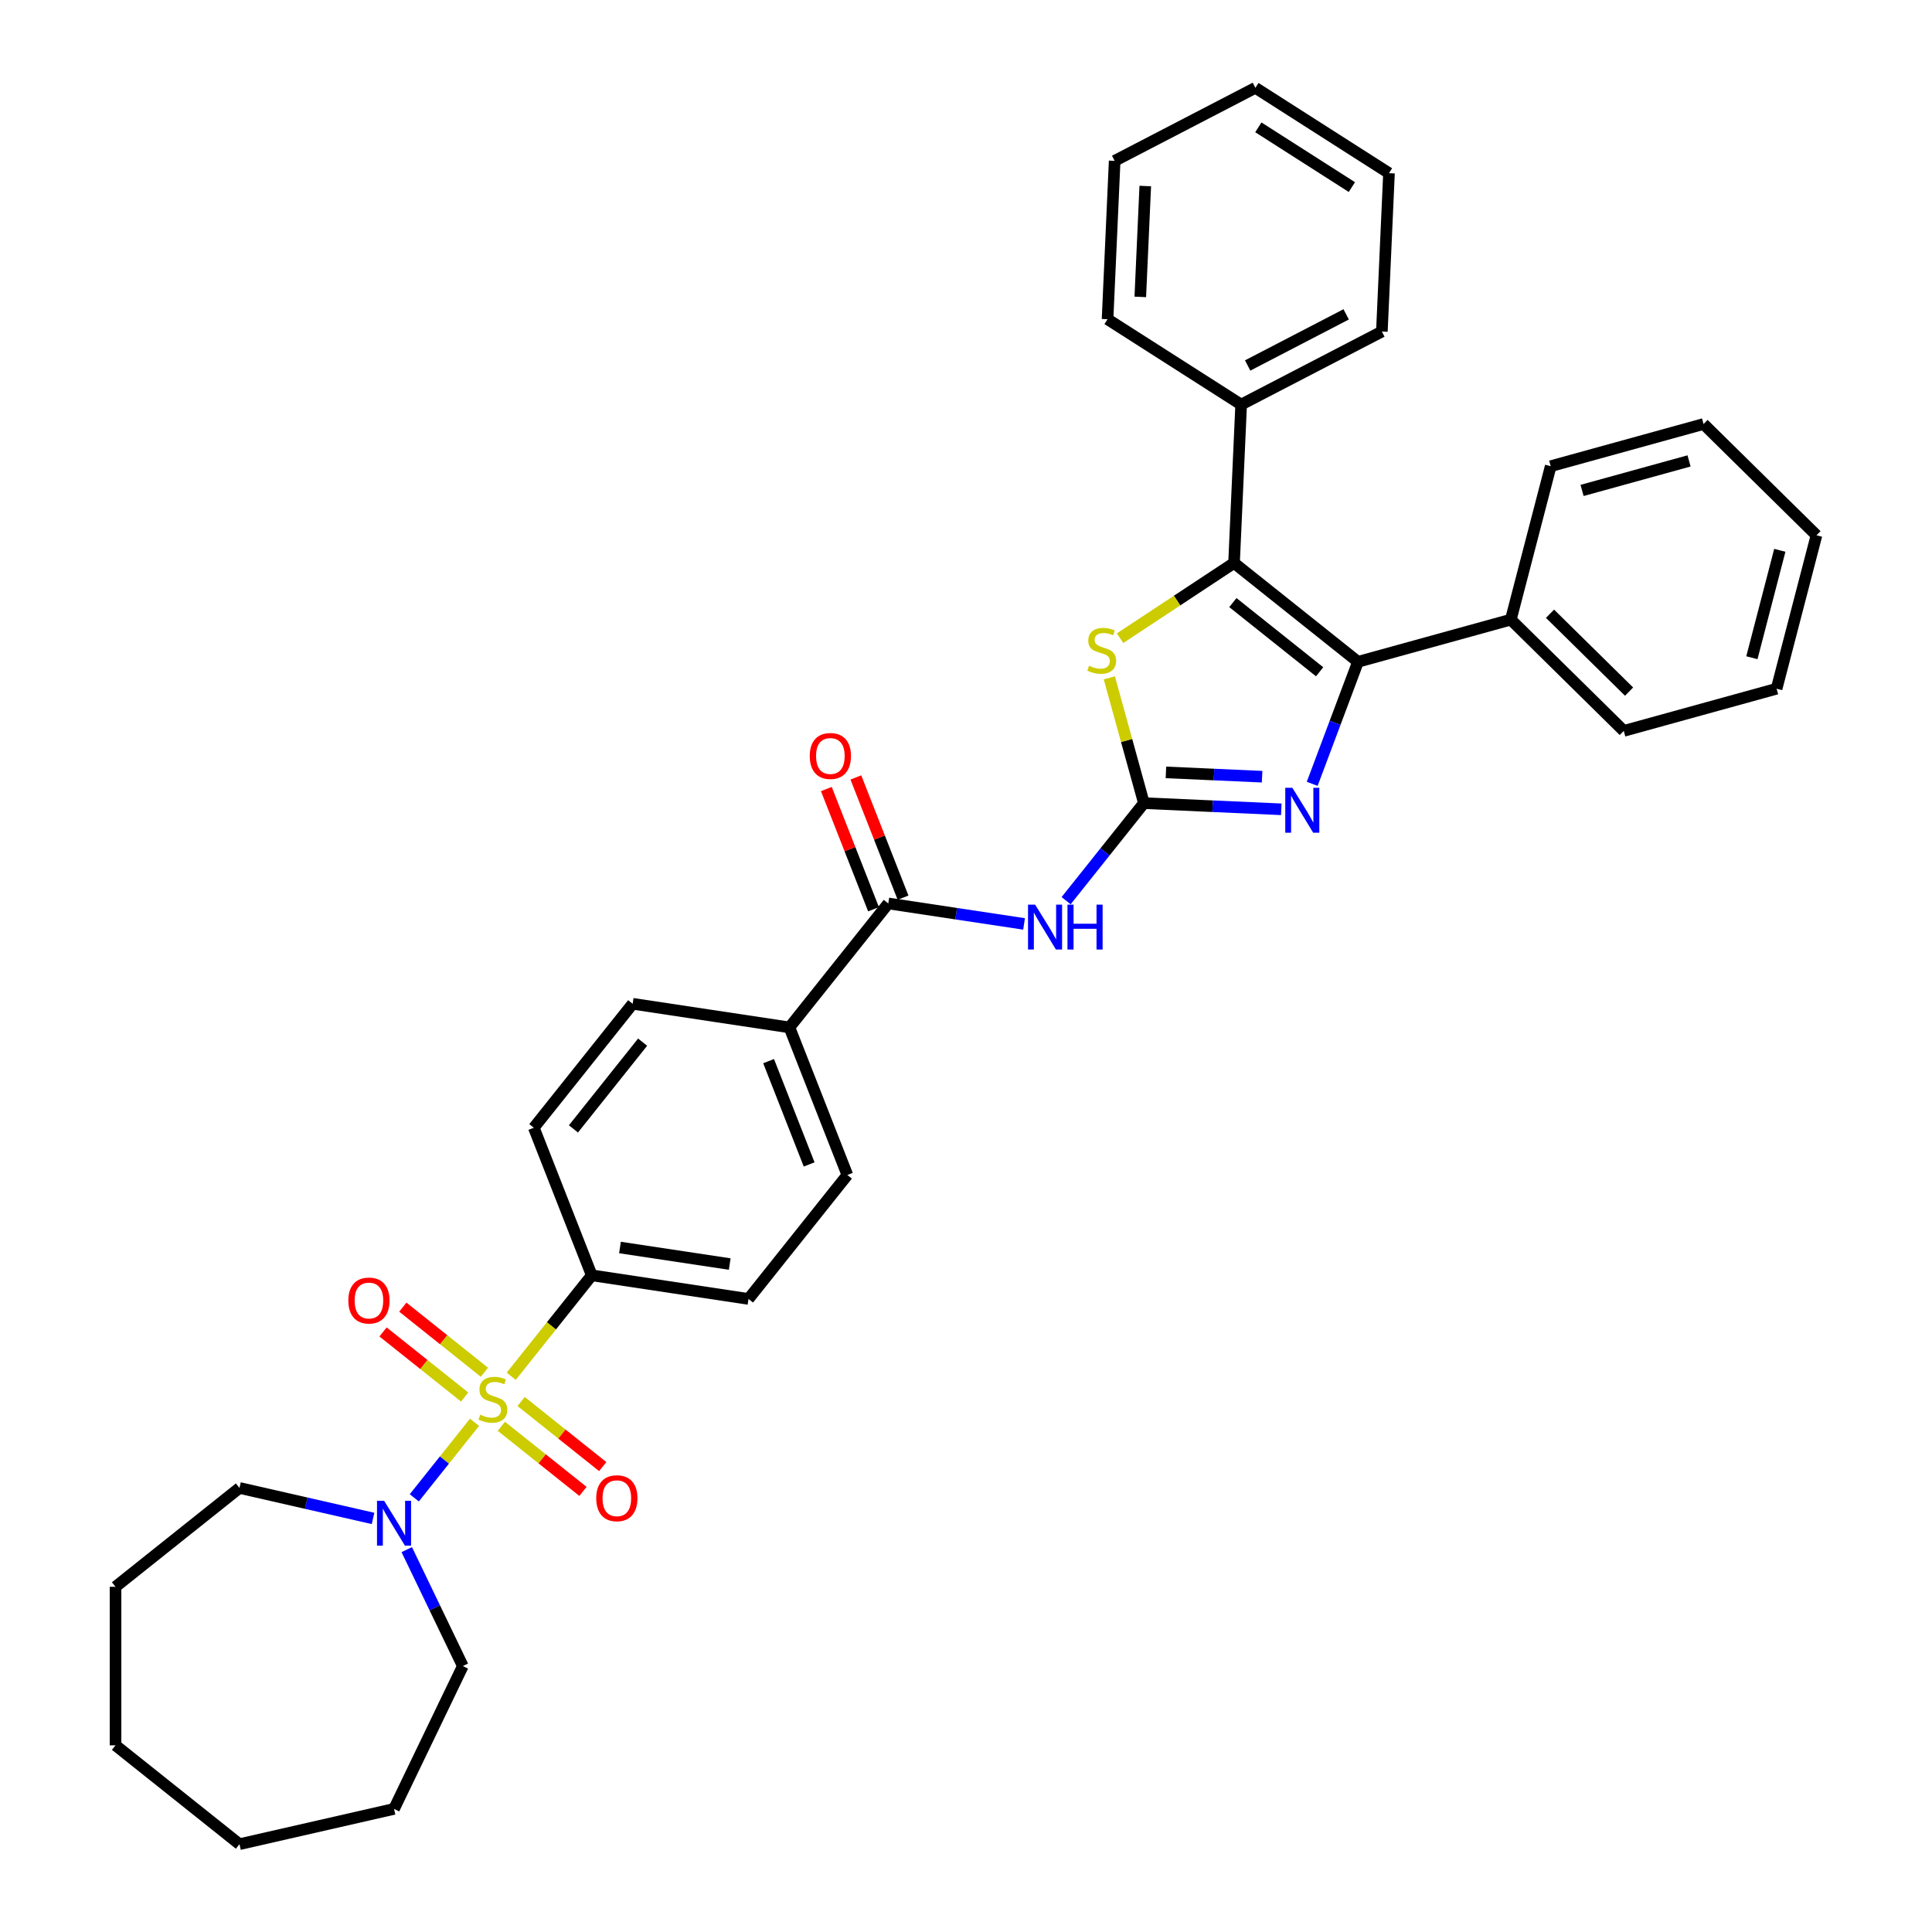 <?xml version='1.0' encoding='iso-8859-1'?>
<svg version='1.1' baseProfile='full'
              xmlns='http://www.w3.org/2000/svg'
                      xmlns:rdkit='http://www.rdkit.org/xml'
                      xmlns:xlink='http://www.w3.org/1999/xlink'
                  xml:space='preserve'
width='1000px' height='1000px' viewBox='0 0 1000 1000'>
<!-- END OF HEADER -->
<rect style='opacity:1.0;fill:#FFFFFF;stroke:none' width='1000' height='1000' x='0' y='0'> </rect>
<path class='bond-6' d='M 245.616,736.175 L 230.027,755.722' style='fill:none;fill-rule:evenodd;stroke:#CCCC00;stroke-width:6px;stroke-linecap:butt;stroke-linejoin:miter;stroke-opacity:1' />
<path class='bond-6' d='M 230.027,755.722 L 214.438,775.27' style='fill:none;fill-rule:evenodd;stroke:#0000FF;stroke-width:6px;stroke-linecap:butt;stroke-linejoin:miter;stroke-opacity:1' />
<path class='bond-8' d='M 264.621,712.343 L 285.452,686.222' style='fill:none;fill-rule:evenodd;stroke:#CCCC00;stroke-width:6px;stroke-linecap:butt;stroke-linejoin:miter;stroke-opacity:1' />
<path class='bond-8' d='M 285.452,686.222 L 306.283,660.101' style='fill:none;fill-rule:evenodd;stroke:#000000;stroke-width:6px;stroke-linecap:butt;stroke-linejoin:miter;stroke-opacity:1' />
<path class='bond-9' d='M 250.732,710.265 L 229.612,693.422' style='fill:none;fill-rule:evenodd;stroke:#CCCC00;stroke-width:6px;stroke-linecap:butt;stroke-linejoin:miter;stroke-opacity:1' />
<path class='bond-9' d='M 229.612,693.422 L 208.493,676.58' style='fill:none;fill-rule:evenodd;stroke:#FF0000;stroke-width:6px;stroke-linecap:butt;stroke-linejoin:miter;stroke-opacity:1' />
<path class='bond-9' d='M 240.499,723.096 L 219.38,706.254' style='fill:none;fill-rule:evenodd;stroke:#CCCC00;stroke-width:6px;stroke-linecap:butt;stroke-linejoin:miter;stroke-opacity:1' />
<path class='bond-9' d='M 219.38,706.254 L 198.26,689.411' style='fill:none;fill-rule:evenodd;stroke:#FF0000;stroke-width:6px;stroke-linecap:butt;stroke-linejoin:miter;stroke-opacity:1' />
<path class='bond-10' d='M 259.505,738.253 L 280.624,755.095' style='fill:none;fill-rule:evenodd;stroke:#CCCC00;stroke-width:6px;stroke-linecap:butt;stroke-linejoin:miter;stroke-opacity:1' />
<path class='bond-10' d='M 280.624,755.095 L 301.744,771.938' style='fill:none;fill-rule:evenodd;stroke:#FF0000;stroke-width:6px;stroke-linecap:butt;stroke-linejoin:miter;stroke-opacity:1' />
<path class='bond-10' d='M 269.738,725.421 L 290.857,742.264' style='fill:none;fill-rule:evenodd;stroke:#CCCC00;stroke-width:6px;stroke-linecap:butt;stroke-linejoin:miter;stroke-opacity:1' />
<path class='bond-10' d='M 290.857,742.264 L 311.977,759.106' style='fill:none;fill-rule:evenodd;stroke:#FF0000;stroke-width:6px;stroke-linecap:butt;stroke-linejoin:miter;stroke-opacity:1' />
<path class='bond-0' d='M 592.084,415.7 L 571.953,440.943' style='fill:none;fill-rule:evenodd;stroke:#000000;stroke-width:6px;stroke-linecap:butt;stroke-linejoin:miter;stroke-opacity:1' />
<path class='bond-0' d='M 571.953,440.943 L 551.822,466.187' style='fill:none;fill-rule:evenodd;stroke:#0000FF;stroke-width:6px;stroke-linecap:butt;stroke-linejoin:miter;stroke-opacity:1' />
<path class='bond-3' d='M 592.084,415.7 L 627.64,417.297' style='fill:none;fill-rule:evenodd;stroke:#000000;stroke-width:6px;stroke-linecap:butt;stroke-linejoin:miter;stroke-opacity:1' />
<path class='bond-3' d='M 627.64,417.297 L 663.197,418.894' style='fill:none;fill-rule:evenodd;stroke:#0000FF;stroke-width:6px;stroke-linecap:butt;stroke-linejoin:miter;stroke-opacity:1' />
<path class='bond-3' d='M 603.487,399.784 L 628.377,400.901' style='fill:none;fill-rule:evenodd;stroke:#000000;stroke-width:6px;stroke-linecap:butt;stroke-linejoin:miter;stroke-opacity:1' />
<path class='bond-3' d='M 628.377,400.901 L 653.266,402.019' style='fill:none;fill-rule:evenodd;stroke:#0000FF;stroke-width:6px;stroke-linecap:butt;stroke-linejoin:miter;stroke-opacity:1' />
<path class='bond-4' d='M 592.084,415.7 L 583.136,383.279' style='fill:none;fill-rule:evenodd;stroke:#000000;stroke-width:6px;stroke-linecap:butt;stroke-linejoin:miter;stroke-opacity:1' />
<path class='bond-4' d='M 583.136,383.279 L 574.188,350.859' style='fill:none;fill-rule:evenodd;stroke:#CCCC00;stroke-width:6px;stroke-linecap:butt;stroke-linejoin:miter;stroke-opacity:1' />
<path class='bond-1' d='M 702.896,342.554 L 691.044,374.132' style='fill:none;fill-rule:evenodd;stroke:#000000;stroke-width:6px;stroke-linecap:butt;stroke-linejoin:miter;stroke-opacity:1' />
<path class='bond-1' d='M 691.044,374.132 L 679.193,405.711' style='fill:none;fill-rule:evenodd;stroke:#0000FF;stroke-width:6px;stroke-linecap:butt;stroke-linejoin:miter;stroke-opacity:1' />
<path class='bond-12' d='M 702.896,342.554 L 782,320.722' style='fill:none;fill-rule:evenodd;stroke:#000000;stroke-width:6px;stroke-linecap:butt;stroke-linejoin:miter;stroke-opacity:1' />
<path class='bond-37' d='M 702.896,342.554 L 638.738,291.389' style='fill:none;fill-rule:evenodd;stroke:#000000;stroke-width:6px;stroke-linecap:butt;stroke-linejoin:miter;stroke-opacity:1' />
<path class='bond-37' d='M 683.039,347.71 L 638.129,311.896' style='fill:none;fill-rule:evenodd;stroke:#000000;stroke-width:6px;stroke-linecap:butt;stroke-linejoin:miter;stroke-opacity:1' />
<path class='bond-2' d='M 638.738,291.389 L 609.247,310.857' style='fill:none;fill-rule:evenodd;stroke:#000000;stroke-width:6px;stroke-linecap:butt;stroke-linejoin:miter;stroke-opacity:1' />
<path class='bond-2' d='M 609.247,310.857 L 579.755,330.324' style='fill:none;fill-rule:evenodd;stroke:#CCCC00;stroke-width:6px;stroke-linecap:butt;stroke-linejoin:miter;stroke-opacity:1' />
<path class='bond-13' d='M 638.738,291.389 L 642.42,209.411' style='fill:none;fill-rule:evenodd;stroke:#000000;stroke-width:6px;stroke-linecap:butt;stroke-linejoin:miter;stroke-opacity:1' />
<path class='bond-5' d='M 530.055,478.22 L 494.915,472.924' style='fill:none;fill-rule:evenodd;stroke:#0000FF;stroke-width:6px;stroke-linecap:butt;stroke-linejoin:miter;stroke-opacity:1' />
<path class='bond-5' d='M 494.915,472.924 L 459.775,467.627' style='fill:none;fill-rule:evenodd;stroke:#000000;stroke-width:6px;stroke-linecap:butt;stroke-linejoin:miter;stroke-opacity:1' />
<path class='bond-19' d='M 210.538,802.088 L 225.049,832.219' style='fill:none;fill-rule:evenodd;stroke:#0000FF;stroke-width:6px;stroke-linecap:butt;stroke-linejoin:miter;stroke-opacity:1' />
<path class='bond-19' d='M 225.049,832.219 L 239.559,862.351' style='fill:none;fill-rule:evenodd;stroke:#000000;stroke-width:6px;stroke-linecap:butt;stroke-linejoin:miter;stroke-opacity:1' />
<path class='bond-20' d='M 193.089,785.937 L 158.52,778.046' style='fill:none;fill-rule:evenodd;stroke:#0000FF;stroke-width:6px;stroke-linecap:butt;stroke-linejoin:miter;stroke-opacity:1' />
<path class='bond-20' d='M 158.52,778.046 L 123.951,770.156' style='fill:none;fill-rule:evenodd;stroke:#000000;stroke-width:6px;stroke-linecap:butt;stroke-linejoin:miter;stroke-opacity:1' />
<path class='bond-7' d='M 459.775,467.627 L 408.611,531.785' style='fill:none;fill-rule:evenodd;stroke:#000000;stroke-width:6px;stroke-linecap:butt;stroke-linejoin:miter;stroke-opacity:1' />
<path class='bond-14' d='M 467.414,464.629 L 455.203,433.517' style='fill:none;fill-rule:evenodd;stroke:#000000;stroke-width:6px;stroke-linecap:butt;stroke-linejoin:miter;stroke-opacity:1' />
<path class='bond-14' d='M 455.203,433.517 L 442.992,402.405' style='fill:none;fill-rule:evenodd;stroke:#FF0000;stroke-width:6px;stroke-linecap:butt;stroke-linejoin:miter;stroke-opacity:1' />
<path class='bond-14' d='M 452.136,470.625 L 439.926,439.513' style='fill:none;fill-rule:evenodd;stroke:#000000;stroke-width:6px;stroke-linecap:butt;stroke-linejoin:miter;stroke-opacity:1' />
<path class='bond-14' d='M 439.926,439.513 L 427.715,408.401' style='fill:none;fill-rule:evenodd;stroke:#FF0000;stroke-width:6px;stroke-linecap:butt;stroke-linejoin:miter;stroke-opacity:1' />
<path class='bond-15' d='M 306.283,660.101 L 387.427,672.331' style='fill:none;fill-rule:evenodd;stroke:#000000;stroke-width:6px;stroke-linecap:butt;stroke-linejoin:miter;stroke-opacity:1' />
<path class='bond-15' d='M 320.9,645.707 L 377.701,654.268' style='fill:none;fill-rule:evenodd;stroke:#000000;stroke-width:6px;stroke-linecap:butt;stroke-linejoin:miter;stroke-opacity:1' />
<path class='bond-16' d='M 306.283,660.101 L 276.302,583.713' style='fill:none;fill-rule:evenodd;stroke:#000000;stroke-width:6px;stroke-linecap:butt;stroke-linejoin:miter;stroke-opacity:1' />
<path class='bond-11' d='M 408.611,531.785 L 327.467,519.555' style='fill:none;fill-rule:evenodd;stroke:#000000;stroke-width:6px;stroke-linecap:butt;stroke-linejoin:miter;stroke-opacity:1' />
<path class='bond-35' d='M 408.611,531.785 L 438.591,608.174' style='fill:none;fill-rule:evenodd;stroke:#000000;stroke-width:6px;stroke-linecap:butt;stroke-linejoin:miter;stroke-opacity:1' />
<path class='bond-35' d='M 397.83,549.24 L 418.816,602.711' style='fill:none;fill-rule:evenodd;stroke:#000000;stroke-width:6px;stroke-linecap:butt;stroke-linejoin:miter;stroke-opacity:1' />
<path class='bond-21' d='M 782,320.722 L 840.458,378.313' style='fill:none;fill-rule:evenodd;stroke:#000000;stroke-width:6px;stroke-linecap:butt;stroke-linejoin:miter;stroke-opacity:1' />
<path class='bond-21' d='M 802.286,317.669 L 843.207,357.982' style='fill:none;fill-rule:evenodd;stroke:#000000;stroke-width:6px;stroke-linecap:butt;stroke-linejoin:miter;stroke-opacity:1' />
<path class='bond-23' d='M 782,320.722 L 802.645,241.301' style='fill:none;fill-rule:evenodd;stroke:#000000;stroke-width:6px;stroke-linecap:butt;stroke-linejoin:miter;stroke-opacity:1' />
<path class='bond-22' d='M 642.42,209.411 L 715.256,171.61' style='fill:none;fill-rule:evenodd;stroke:#000000;stroke-width:6px;stroke-linecap:butt;stroke-linejoin:miter;stroke-opacity:1' />
<path class='bond-22' d='M 645.785,189.174 L 696.77,162.713' style='fill:none;fill-rule:evenodd;stroke:#000000;stroke-width:6px;stroke-linecap:butt;stroke-linejoin:miter;stroke-opacity:1' />
<path class='bond-24' d='M 642.42,209.411 L 573.265,165.234' style='fill:none;fill-rule:evenodd;stroke:#000000;stroke-width:6px;stroke-linecap:butt;stroke-linejoin:miter;stroke-opacity:1' />
<path class='bond-18' d='M 387.427,672.331 L 438.591,608.174' style='fill:none;fill-rule:evenodd;stroke:#000000;stroke-width:6px;stroke-linecap:butt;stroke-linejoin:miter;stroke-opacity:1' />
<path class='bond-17' d='M 276.302,583.713 L 327.467,519.555' style='fill:none;fill-rule:evenodd;stroke:#000000;stroke-width:6px;stroke-linecap:butt;stroke-linejoin:miter;stroke-opacity:1' />
<path class='bond-17' d='M 296.809,584.322 L 332.623,539.411' style='fill:none;fill-rule:evenodd;stroke:#000000;stroke-width:6px;stroke-linecap:butt;stroke-linejoin:miter;stroke-opacity:1' />
<path class='bond-26' d='M 239.559,862.351 L 203.954,936.285' style='fill:none;fill-rule:evenodd;stroke:#000000;stroke-width:6px;stroke-linecap:butt;stroke-linejoin:miter;stroke-opacity:1' />
<path class='bond-25' d='M 123.951,770.156 L 59.793,821.32' style='fill:none;fill-rule:evenodd;stroke:#000000;stroke-width:6px;stroke-linecap:butt;stroke-linejoin:miter;stroke-opacity:1' />
<path class='bond-28' d='M 840.458,378.313 L 919.562,356.481' style='fill:none;fill-rule:evenodd;stroke:#000000;stroke-width:6px;stroke-linecap:butt;stroke-linejoin:miter;stroke-opacity:1' />
<path class='bond-29' d='M 715.256,171.61 L 718.938,89.632' style='fill:none;fill-rule:evenodd;stroke:#000000;stroke-width:6px;stroke-linecap:butt;stroke-linejoin:miter;stroke-opacity:1' />
<path class='bond-27' d='M 802.645,241.301 L 881.749,219.47' style='fill:none;fill-rule:evenodd;stroke:#000000;stroke-width:6px;stroke-linecap:butt;stroke-linejoin:miter;stroke-opacity:1' />
<path class='bond-27' d='M 818.877,253.847 L 874.249,238.565' style='fill:none;fill-rule:evenodd;stroke:#000000;stroke-width:6px;stroke-linecap:butt;stroke-linejoin:miter;stroke-opacity:1' />
<path class='bond-30' d='M 573.265,165.234 L 576.947,83.255' style='fill:none;fill-rule:evenodd;stroke:#000000;stroke-width:6px;stroke-linecap:butt;stroke-linejoin:miter;stroke-opacity:1' />
<path class='bond-30' d='M 590.213,153.673 L 592.79,96.288' style='fill:none;fill-rule:evenodd;stroke:#000000;stroke-width:6px;stroke-linecap:butt;stroke-linejoin:miter;stroke-opacity:1' />
<path class='bond-31' d='M 59.793,821.32 L 59.793,903.381' style='fill:none;fill-rule:evenodd;stroke:#000000;stroke-width:6px;stroke-linecap:butt;stroke-linejoin:miter;stroke-opacity:1' />
<path class='bond-33' d='M 203.954,936.285 L 123.951,954.545' style='fill:none;fill-rule:evenodd;stroke:#000000;stroke-width:6px;stroke-linecap:butt;stroke-linejoin:miter;stroke-opacity:1' />
<path class='bond-32' d='M 881.749,219.47 L 940.207,277.06' style='fill:none;fill-rule:evenodd;stroke:#000000;stroke-width:6px;stroke-linecap:butt;stroke-linejoin:miter;stroke-opacity:1' />
<path class='bond-39' d='M 919.562,356.481 L 940.207,277.06' style='fill:none;fill-rule:evenodd;stroke:#000000;stroke-width:6px;stroke-linecap:butt;stroke-linejoin:miter;stroke-opacity:1' />
<path class='bond-39' d='M 906.774,340.439 L 921.226,284.844' style='fill:none;fill-rule:evenodd;stroke:#000000;stroke-width:6px;stroke-linecap:butt;stroke-linejoin:miter;stroke-opacity:1' />
<path class='bond-38' d='M 718.938,89.632 L 649.783,45.455' style='fill:none;fill-rule:evenodd;stroke:#000000;stroke-width:6px;stroke-linecap:butt;stroke-linejoin:miter;stroke-opacity:1' />
<path class='bond-38' d='M 699.729,96.836 L 651.321,65.912' style='fill:none;fill-rule:evenodd;stroke:#000000;stroke-width:6px;stroke-linecap:butt;stroke-linejoin:miter;stroke-opacity:1' />
<path class='bond-34' d='M 576.947,83.255 L 649.783,45.455' style='fill:none;fill-rule:evenodd;stroke:#000000;stroke-width:6px;stroke-linecap:butt;stroke-linejoin:miter;stroke-opacity:1' />
<path class='bond-36' d='M 59.793,903.381 L 123.951,954.545' style='fill:none;fill-rule:evenodd;stroke:#000000;stroke-width:6px;stroke-linecap:butt;stroke-linejoin:miter;stroke-opacity:1' />
<path  class='atom-0' d='M 248.554 732.235
Q 248.816 732.334, 249.899 732.793
Q 250.983 733.253, 252.164 733.548
Q 253.379 733.811, 254.56 733.811
Q 256.76 733.811, 258.04 732.76
Q 259.32 731.677, 259.32 729.806
Q 259.32 728.526, 258.663 727.738
Q 258.04 726.95, 257.055 726.524
Q 256.07 726.097, 254.429 725.605
Q 252.361 724.981, 251.114 724.39
Q 249.899 723.799, 249.013 722.552
Q 248.16 721.305, 248.16 719.204
Q 248.16 716.282, 250.129 714.477
Q 252.131 712.672, 256.07 712.672
Q 258.762 712.672, 261.815 713.952
L 261.06 716.479
Q 258.27 715.33, 256.169 715.33
Q 253.904 715.33, 252.657 716.282
Q 251.409 717.201, 251.442 718.81
Q 251.442 720.057, 252.066 720.812
Q 252.722 721.567, 253.641 721.994
Q 254.593 722.421, 256.169 722.913
Q 258.27 723.569, 259.517 724.226
Q 260.764 724.882, 261.65 726.228
Q 262.57 727.541, 262.57 729.806
Q 262.57 733.023, 260.403 734.763
Q 258.27 736.469, 254.692 736.469
Q 252.624 736.469, 251.048 736.01
Q 249.505 735.583, 247.667 734.828
L 248.554 732.235
' fill='#CCCC00'/>
<path  class='atom-4' d='M 668.925 407.762
L 676.54 420.071
Q 677.295 421.286, 678.51 423.485
Q 679.724 425.684, 679.79 425.815
L 679.79 407.762
L 682.875 407.762
L 682.875 431.002
L 679.691 431.002
L 671.518 417.544
Q 670.566 415.968, 669.548 414.163
Q 668.564 412.357, 668.268 411.799
L 668.268 431.002
L 665.248 431.002
L 665.248 407.762
L 668.925 407.762
' fill='#0000FF'/>
<path  class='atom-5' d='M 563.687 344.573
Q 563.95 344.671, 565.033 345.131
Q 566.116 345.59, 567.298 345.886
Q 568.513 346.148, 569.694 346.148
Q 571.894 346.148, 573.174 345.098
Q 574.454 344.015, 574.454 342.144
Q 574.454 340.864, 573.797 340.076
Q 573.174 339.288, 572.189 338.861
Q 571.204 338.435, 569.563 337.942
Q 567.495 337.319, 566.248 336.728
Q 565.033 336.137, 564.147 334.89
Q 563.294 333.642, 563.294 331.542
Q 563.294 328.62, 565.263 326.815
Q 567.265 325.01, 571.204 325.01
Q 573.896 325.01, 576.948 326.29
L 576.194 328.817
Q 573.403 327.668, 571.303 327.668
Q 569.038 327.668, 567.79 328.62
Q 566.543 329.539, 566.576 331.148
Q 566.576 332.395, 567.2 333.15
Q 567.856 333.905, 568.775 334.332
Q 569.727 334.758, 571.303 335.251
Q 573.403 335.907, 574.651 336.564
Q 575.898 337.22, 576.784 338.566
Q 577.703 339.879, 577.703 342.144
Q 577.703 345.361, 575.537 347.1
Q 573.403 348.807, 569.826 348.807
Q 567.758 348.807, 566.182 348.348
Q 564.639 347.921, 562.801 347.166
L 563.687 344.573
' fill='#CCCC00'/>
<path  class='atom-6' d='M 535.782 468.238
L 543.398 480.547
Q 544.153 481.762, 545.367 483.961
Q 546.582 486.16, 546.647 486.292
L 546.647 468.238
L 549.733 468.238
L 549.733 491.478
L 546.549 491.478
L 538.375 478.02
Q 537.424 476.444, 536.406 474.639
Q 535.421 472.834, 535.126 472.276
L 535.126 491.478
L 532.106 491.478
L 532.106 468.238
L 535.782 468.238
' fill='#0000FF'/>
<path  class='atom-6' d='M 552.523 468.238
L 555.674 468.238
L 555.674 478.118
L 567.556 478.118
L 567.556 468.238
L 570.708 468.238
L 570.708 491.478
L 567.556 491.478
L 567.556 480.744
L 555.674 480.744
L 555.674 491.478
L 552.523 491.478
L 552.523 468.238
' fill='#0000FF'/>
<path  class='atom-7' d='M 198.817 776.797
L 206.433 789.106
Q 207.187 790.32, 208.402 792.52
Q 209.616 794.719, 209.682 794.85
L 209.682 776.797
L 212.768 776.797
L 212.768 800.036
L 209.584 800.036
L 201.41 786.578
Q 200.458 785.003, 199.441 783.197
Q 198.456 781.392, 198.161 780.834
L 198.161 800.036
L 195.141 800.036
L 195.141 776.797
L 198.817 776.797
' fill='#0000FF'/>
<path  class='atom-10' d='M 180.293 673.16
Q 180.293 667.58, 183.05 664.462
Q 185.807 661.343, 190.961 661.343
Q 196.114 661.343, 198.871 664.462
Q 201.629 667.58, 201.629 673.16
Q 201.629 678.806, 198.838 682.023
Q 196.048 685.207, 190.961 685.207
Q 185.84 685.207, 183.05 682.023
Q 180.293 678.839, 180.293 673.16
M 190.961 682.581
Q 194.506 682.581, 196.409 680.217
Q 198.346 677.821, 198.346 673.16
Q 198.346 668.598, 196.409 666.3
Q 194.506 663.969, 190.961 663.969
Q 187.416 663.969, 185.479 666.267
Q 183.575 668.565, 183.575 673.16
Q 183.575 677.854, 185.479 680.217
Q 187.416 682.581, 190.961 682.581
' fill='#FF0000'/>
<path  class='atom-11' d='M 308.608 775.489
Q 308.608 769.908, 311.366 766.79
Q 314.123 763.672, 319.276 763.672
Q 324.43 763.672, 327.187 766.79
Q 329.944 769.908, 329.944 775.489
Q 329.944 781.134, 327.154 784.351
Q 324.364 787.535, 319.276 787.535
Q 314.156 787.535, 311.366 784.351
Q 308.608 781.167, 308.608 775.489
M 319.276 784.909
Q 322.821 784.909, 324.725 782.546
Q 326.662 780.15, 326.662 775.489
Q 326.662 770.926, 324.725 768.628
Q 322.821 766.298, 319.276 766.298
Q 315.731 766.298, 313.795 768.595
Q 311.891 770.893, 311.891 775.489
Q 311.891 780.182, 313.795 782.546
Q 315.731 784.909, 319.276 784.909
' fill='#FF0000'/>
<path  class='atom-15' d='M 419.127 391.305
Q 419.127 385.725, 421.884 382.606
Q 424.641 379.488, 429.795 379.488
Q 434.948 379.488, 437.705 382.606
Q 440.463 385.725, 440.463 391.305
Q 440.463 396.951, 437.673 400.167
Q 434.883 403.351, 429.795 403.351
Q 424.674 403.351, 421.884 400.167
Q 419.127 396.983, 419.127 391.305
M 429.795 400.725
Q 433.34 400.725, 435.244 398.362
Q 437.18 395.966, 437.18 391.305
Q 437.18 386.742, 435.244 384.444
Q 433.34 382.114, 429.795 382.114
Q 426.25 382.114, 424.313 384.412
Q 422.409 386.709, 422.409 391.305
Q 422.409 395.999, 424.313 398.362
Q 426.25 400.725, 429.795 400.725
' fill='#FF0000'/>
</svg>
